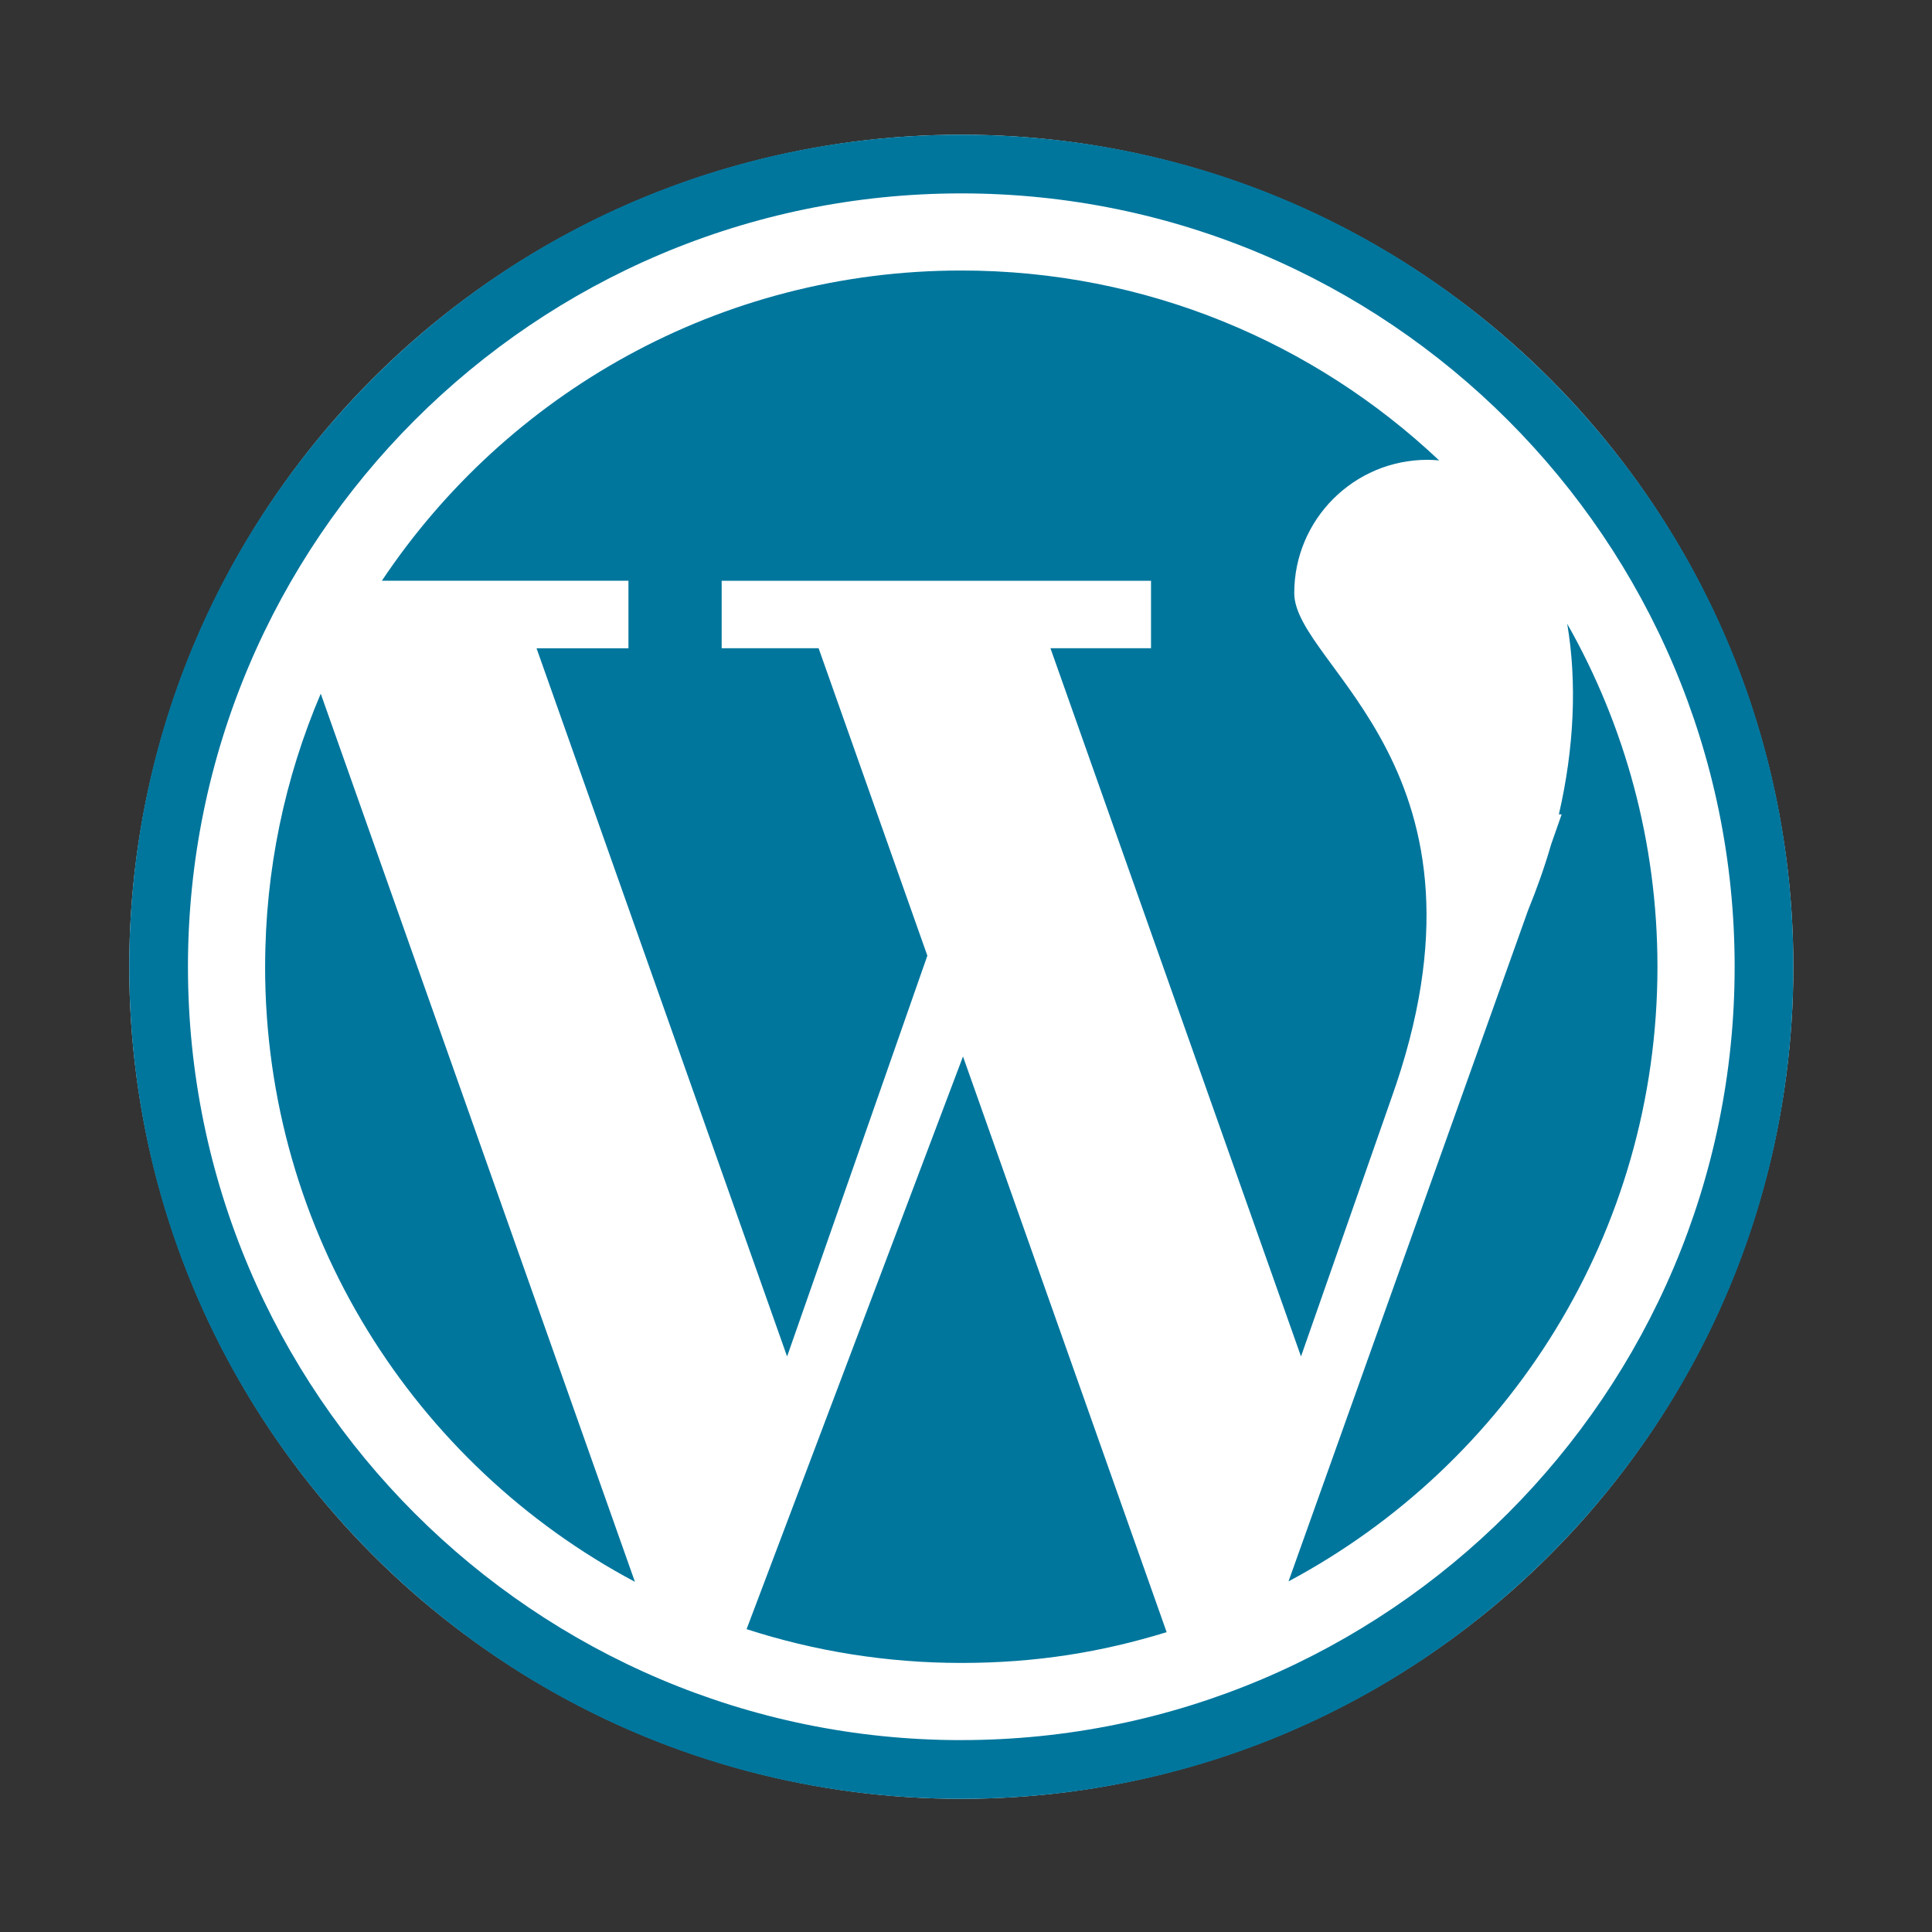 <svg xmlns="http://www.w3.org/2000/svg" id="Layer_1" viewBox="0 0 600 600"><rect x="0" y="0" width="600" height="600" fill="#333333" stroke="none"/><defs><style>      .cls-1 {        fill: #fff;      }      .cls-2 {        fill: #00769d;      }    </style></defs><circle class="cls-1" cx="298.54" cy="300.24" r="258.4"></circle><g><path class="cls-2" d="M195.17,201.33h-28.54l77.81,219.94,43.56-124.48-33.77-95.47h-30.11v-20.96h133.34v20.96h-31.23l77.81,219.94,27.97-79.93c36.69-102.4-30.07-134.3-30.07-157.15s18.53-41.38,41.38-41.38c1.24,0,2.44.07,3.61.18-38.72-36.55-90.93-58.97-148.38-58.97-75.07,0-141.19,38.26-179.96,96.35h76.58v20.96h0Z"></path><path class="cls-2" d="M82.33,300.24c0,82.78,46.53,154.68,114.85,191.01L99.61,215.43c-11.11,26.04-17.27,54.7-17.27,84.8Z"></path><path class="cls-2" d="M486.71,193.7c3.09,18.21,2.16,38.68-2.59,59.22h.86l-3.27,9.34h0c-1.94,6.75-4.38,13.65-7.15,20.43l-74.4,208.42c68.18-36.38,114.58-108.2,114.58-190.87,0-38.74-10.2-75.09-28.04-106.54Z"></path><path class="cls-2" d="M231.86,505.95c21,6.8,43.41,10.49,66.68,10.49s43.61-3.35,63.77-9.56l-63.24-178.78-67.21,177.85Z"></path><path class="cls-2" d="M481.26,117.52c-48.81-48.81-113.7-75.68-182.72-75.68s-133.91,26.88-182.72,75.68c-48.81,48.81-75.68,113.7-75.68,182.72s26.88,133.91,75.68,182.72c48.81,48.81,113.7,75.68,182.72,75.68s133.91-26.88,182.72-75.68c48.81-48.81,75.68-113.7,75.68-182.72,0-69.02-26.88-133.91-75.68-182.72ZM298.54,540.41c-132.43,0-240.17-107.74-240.17-240.17S166.11,60.06,298.54,60.06s240.17,107.74,240.17,240.17-107.74,240.17-240.17,240.17Z"></path></g></svg>